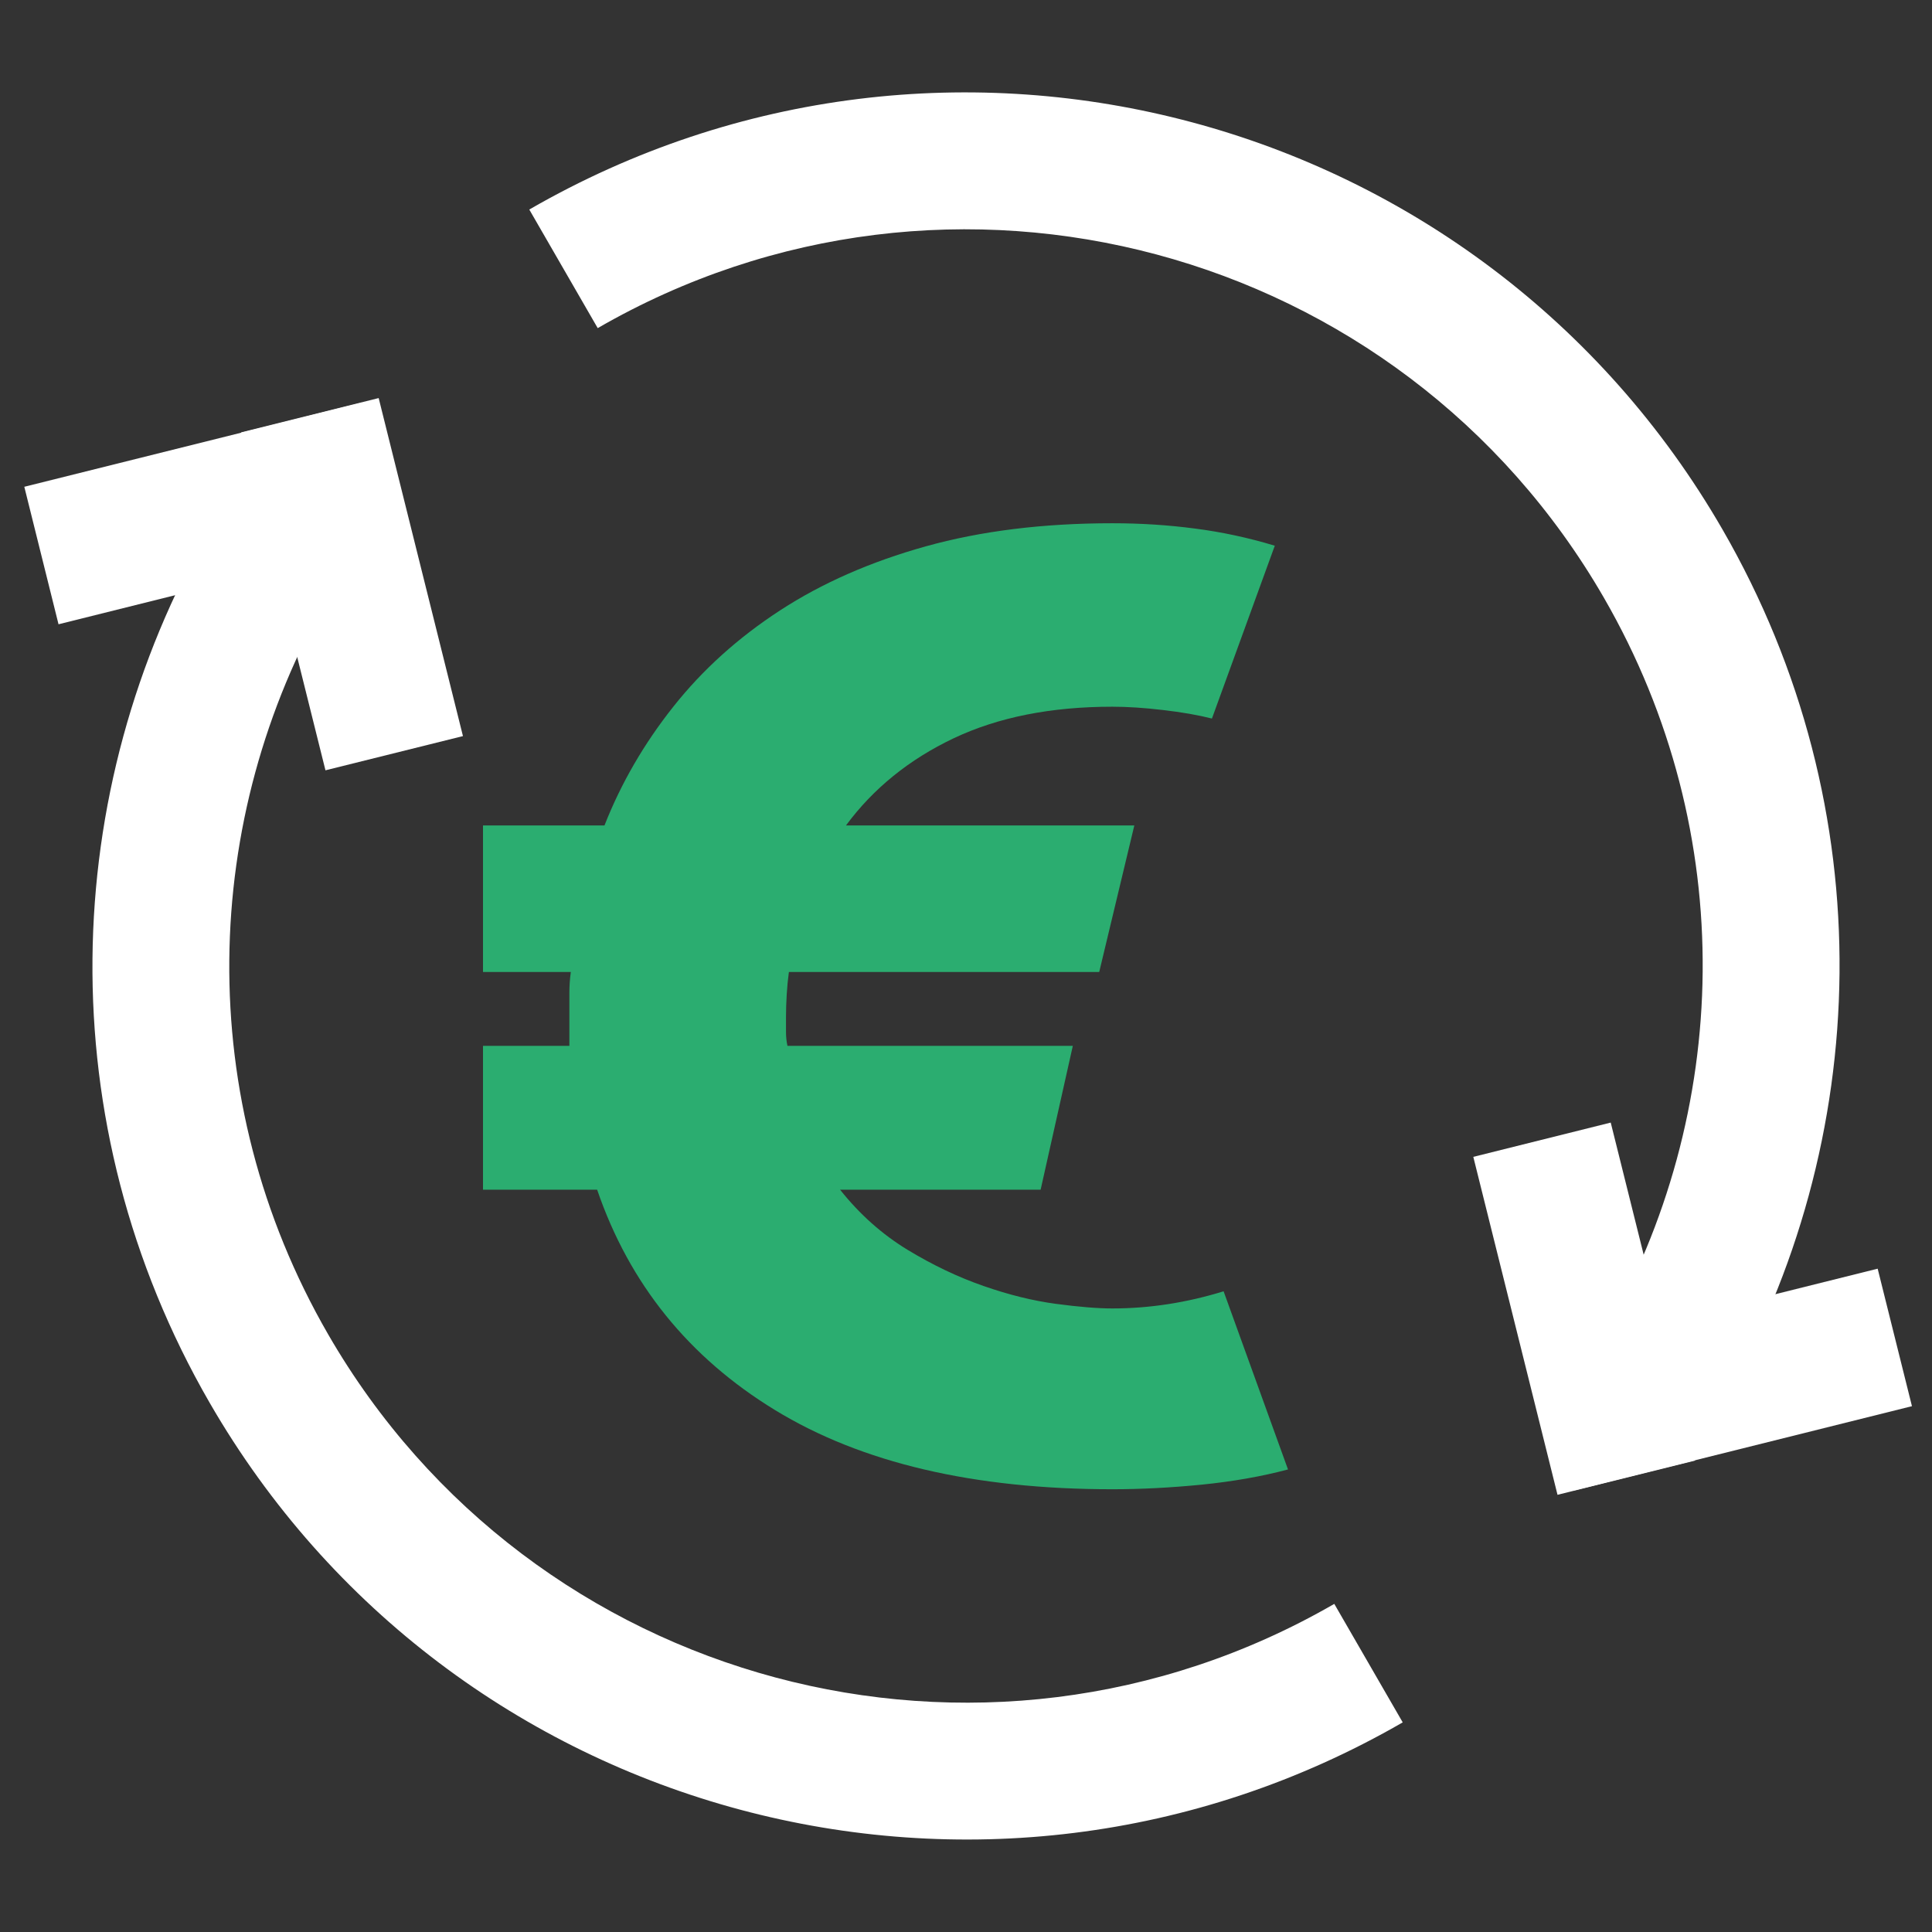 <svg width="24" height="24" viewBox="0 0 24 24" fill="none" xmlns="http://www.w3.org/2000/svg">
<rect x="0" y="0" width="24" height="24" fill="#333333" stroke="none"/>
<path fill-rule="evenodd" clip-rule="evenodd" d="M19.924 7.425C17.397 3.048 11.801 1.549 7.425 4.076L6.575 2.603C11.764 -0.393 18.4 1.385 21.396 6.575C23.405 10.054 23.267 14.182 21.398 17.426L19.925 16.577C21.503 13.837 21.617 10.357 19.924 7.425ZM4.075 7.422C2.496 10.162 2.383 13.643 4.076 16.575C6.603 20.951 12.199 22.451 16.575 19.924L17.425 21.396C12.236 24.392 5.6 22.614 2.604 17.425C0.595 13.946 0.733 9.818 2.602 6.574L4.075 7.422Z" fill="white"/>
<path d="M0.727 7.755L4.926 6.708L4.5 5L0.302 6.047L0.727 7.755Z" fill="white"/>
<path d="M4.043 9.569L2.996 5.371L4.704 4.945L5.751 9.144L4.043 9.569Z" fill="white"/>
<path d="M23.325 15.76L19.127 16.807L19.553 18.515L23.751 17.468L23.325 15.76Z" fill="white"/>
<path d="M20.009 13.945L21.056 18.144L19.348 18.569L18.302 14.371L20.009 13.945Z" fill="white"/>
<path d="M6 12.992H7.073V12.328C7.073 12.246 7.079 12.161 7.091 12.074H6V10.254H7.509C7.715 9.73 8 9.238 8.364 8.779C8.727 8.32 9.17 7.921 9.691 7.582C10.212 7.243 10.815 6.978 11.5 6.787C12.185 6.596 12.958 6.5 13.818 6.5C14.17 6.5 14.512 6.522 14.845 6.566C15.179 6.609 15.509 6.68 15.836 6.779L15.055 8.926C14.885 8.883 14.682 8.847 14.445 8.82C14.209 8.792 14 8.779 13.818 8.779C13.055 8.779 12.397 8.91 11.845 9.172C11.294 9.434 10.848 9.795 10.509 10.254H14.091L13.655 12.074H9.8C9.788 12.161 9.779 12.254 9.773 12.352C9.767 12.451 9.764 12.544 9.764 12.631V12.82C9.764 12.88 9.77 12.937 9.782 12.992H13.327L12.927 14.779H10.436C10.679 15.085 10.958 15.333 11.273 15.525C11.588 15.716 11.903 15.866 12.218 15.975C12.533 16.085 12.833 16.159 13.118 16.197C13.403 16.235 13.636 16.254 13.818 16.254C14.279 16.254 14.739 16.183 15.2 16.041L16 18.254C15.673 18.341 15.315 18.404 14.927 18.443C14.539 18.481 14.17 18.5 13.818 18.5C12.097 18.5 10.7 18.172 9.627 17.516C8.555 16.861 7.818 15.948 7.418 14.779H6V12.992Z" fill="#2BAD70"/>
</svg>
